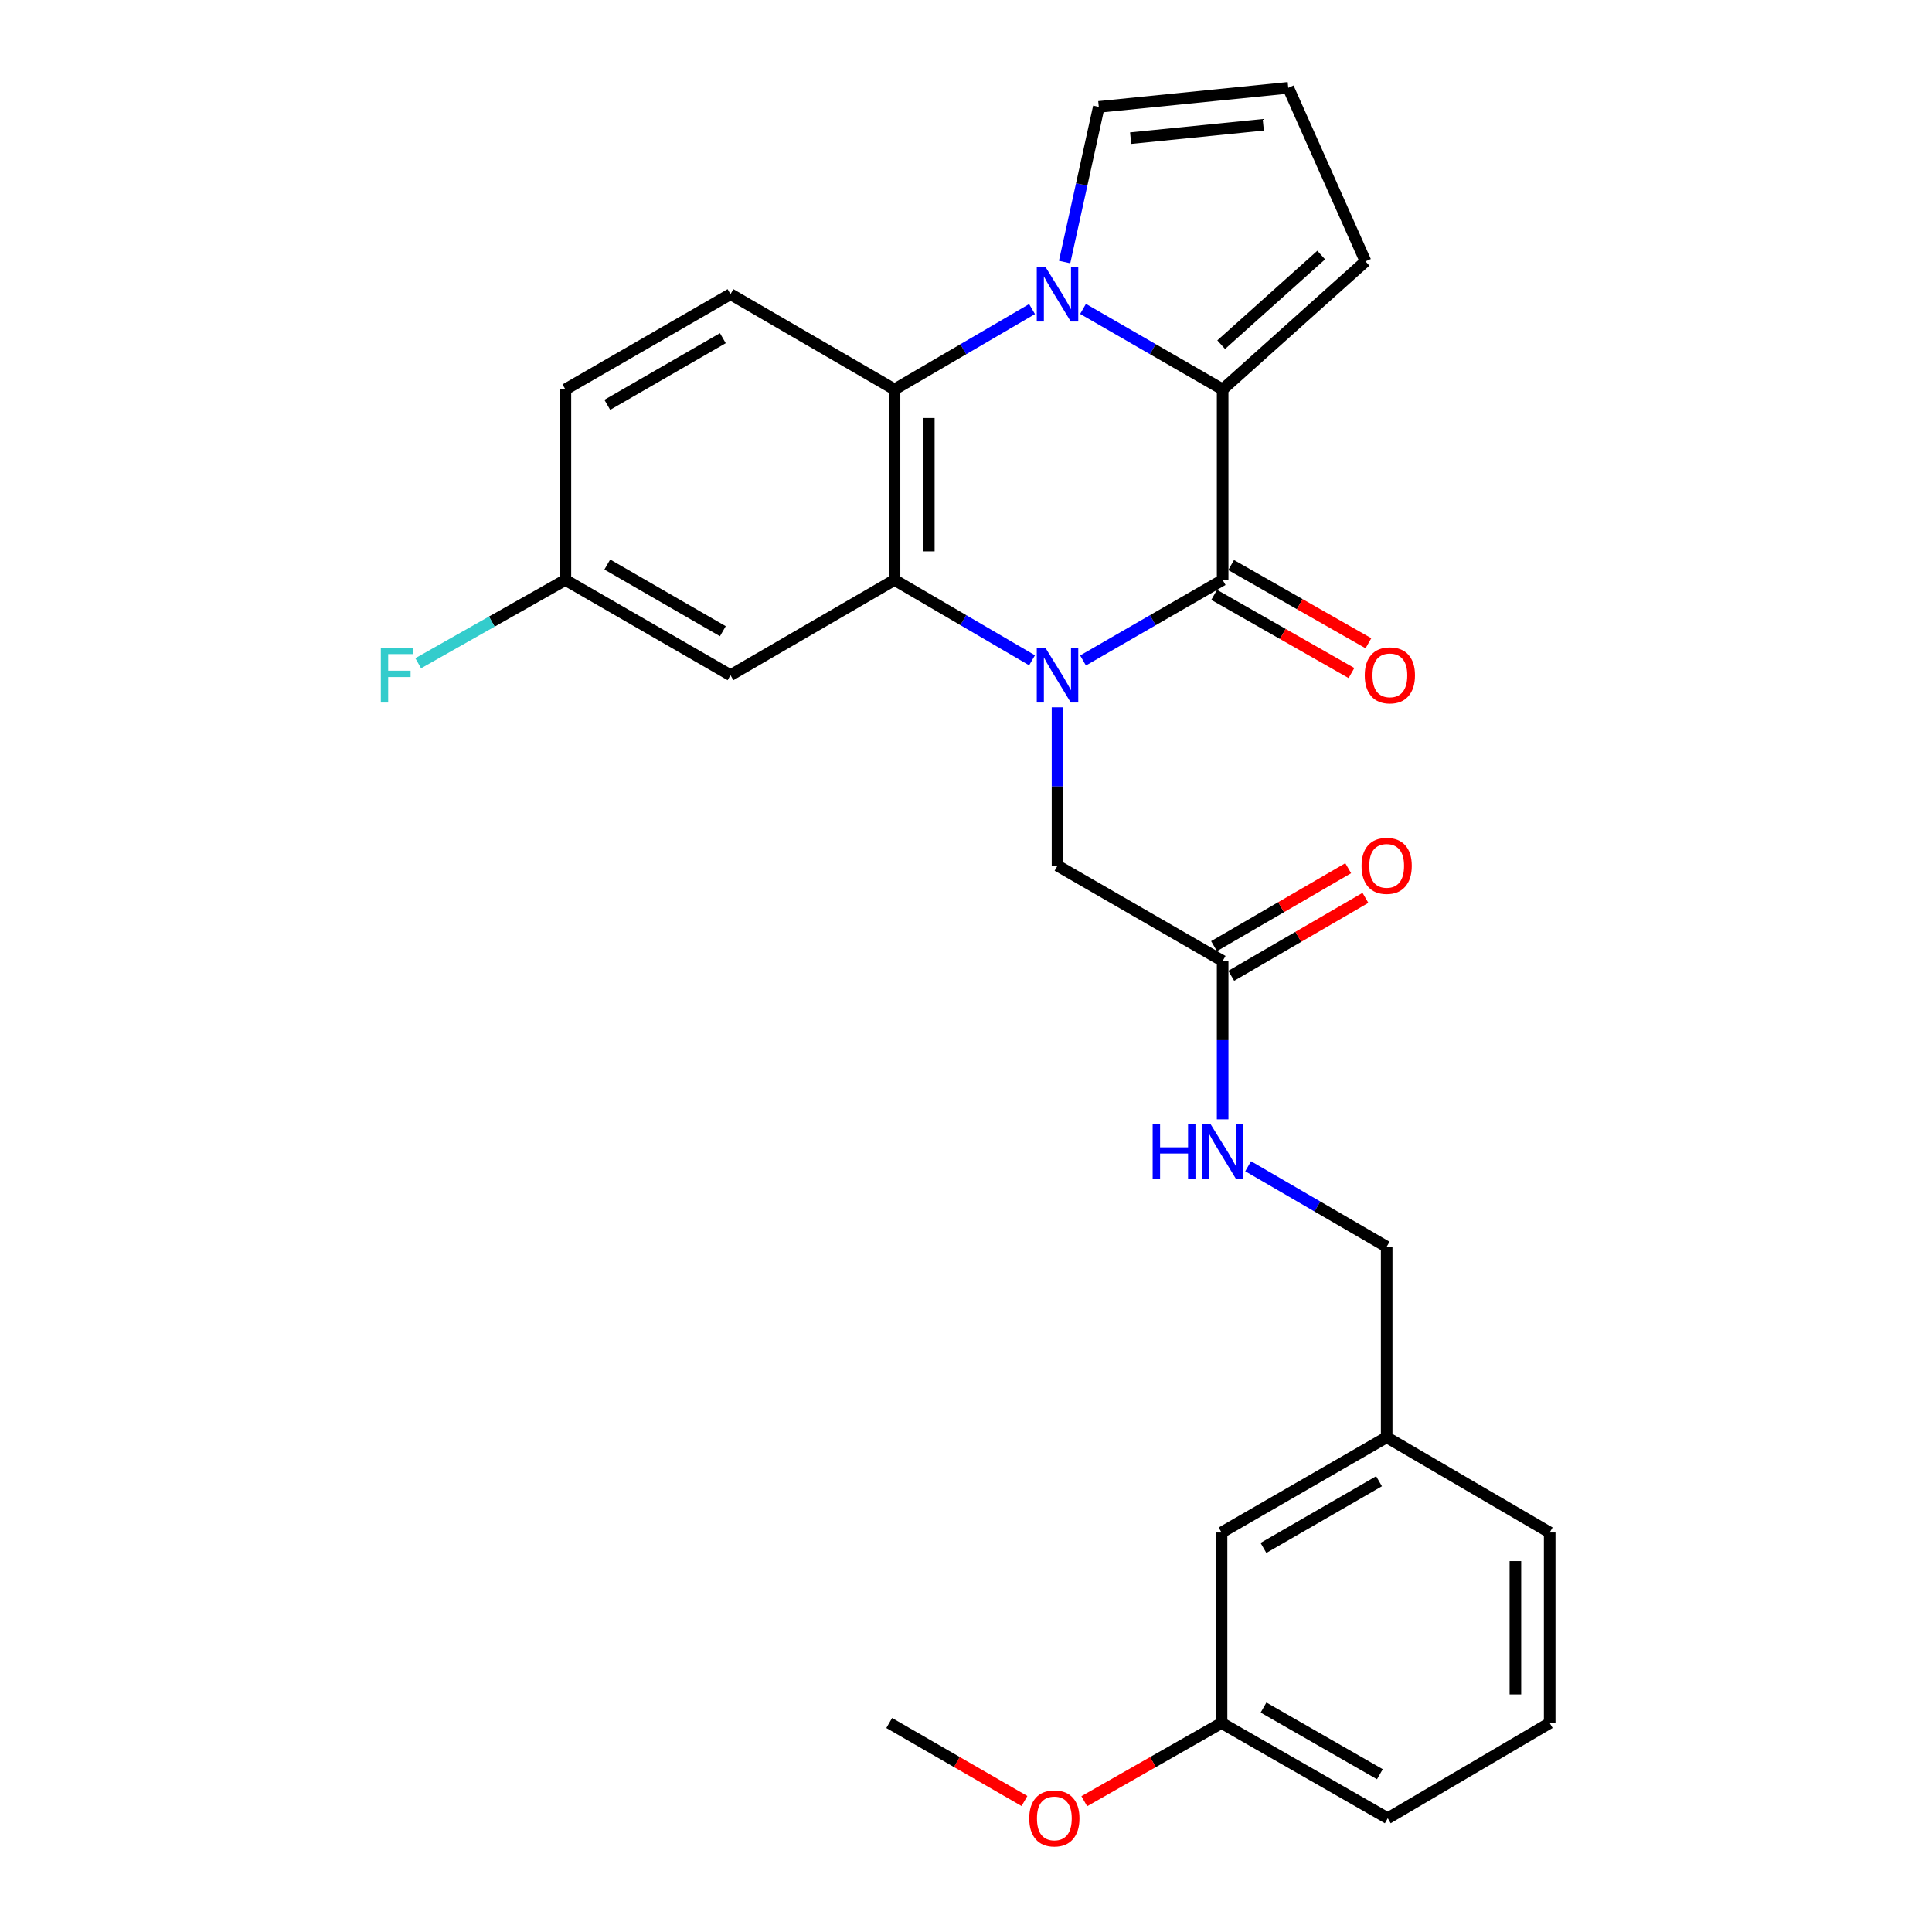 <?xml version='1.0' encoding='iso-8859-1'?>
<svg version='1.1' baseProfile='full'
              xmlns='http://www.w3.org/2000/svg'
                      xmlns:rdkit='http://www.rdkit.org/xml'
                      xmlns:xlink='http://www.w3.org/1999/xlink'
                  xml:space='preserve'
width='1000px' height='1000px' viewBox='0 0 1000 1000'>
<!-- END OF HEADER -->
<rect style='opacity:1.0;fill:#FFFFFF;stroke:none' width='1000' height='1000' x='0' y='0'> </rect>
<path class='bond-0' d='M 560.575,341.857 L 596.704,321.017' style='fill:none;fill-rule:evenodd;stroke:#0000FF;stroke-width:6px;stroke-linecap:butt;stroke-linejoin:miter;stroke-opacity:1' />
<path class='bond-0' d='M 596.704,321.017 L 632.834,300.176' style='fill:none;fill-rule:evenodd;stroke:#000000;stroke-width:6px;stroke-linecap:butt;stroke-linejoin:miter;stroke-opacity:1' />
<path class='bond-3' d='M 534.185,341.772 L 498.596,320.974' style='fill:none;fill-rule:evenodd;stroke:#0000FF;stroke-width:6px;stroke-linecap:butt;stroke-linejoin:miter;stroke-opacity:1' />
<path class='bond-3' d='M 498.596,320.974 L 463.006,300.176' style='fill:none;fill-rule:evenodd;stroke:#000000;stroke-width:6px;stroke-linecap:butt;stroke-linejoin:miter;stroke-opacity:1' />
<path class='bond-5' d='M 547.368,366.101 L 547.368,407.093' style='fill:none;fill-rule:evenodd;stroke:#0000FF;stroke-width:6px;stroke-linecap:butt;stroke-linejoin:miter;stroke-opacity:1' />
<path class='bond-5' d='M 547.368,407.093 L 547.368,448.085' style='fill:none;fill-rule:evenodd;stroke:#000000;stroke-width:6px;stroke-linecap:butt;stroke-linejoin:miter;stroke-opacity:1' />
<path class='bond-2' d='M 632.834,300.176 L 632.834,201.567' style='fill:none;fill-rule:evenodd;stroke:#000000;stroke-width:6px;stroke-linecap:butt;stroke-linejoin:miter;stroke-opacity:1' />
<path class='bond-11' d='M 628.442,307.887 L 663.977,328.125' style='fill:none;fill-rule:evenodd;stroke:#000000;stroke-width:6px;stroke-linecap:butt;stroke-linejoin:miter;stroke-opacity:1' />
<path class='bond-11' d='M 663.977,328.125 L 699.512,348.364' style='fill:none;fill-rule:evenodd;stroke:#FF0000;stroke-width:6px;stroke-linecap:butt;stroke-linejoin:miter;stroke-opacity:1' />
<path class='bond-11' d='M 637.225,292.465 L 672.76,312.703' style='fill:none;fill-rule:evenodd;stroke:#000000;stroke-width:6px;stroke-linecap:butt;stroke-linejoin:miter;stroke-opacity:1' />
<path class='bond-11' d='M 672.76,312.703 L 708.295,332.942' style='fill:none;fill-rule:evenodd;stroke:#FF0000;stroke-width:6px;stroke-linecap:butt;stroke-linejoin:miter;stroke-opacity:1' />
<path class='bond-1' d='M 534.185,159.979 L 498.596,180.773' style='fill:none;fill-rule:evenodd;stroke:#0000FF;stroke-width:6px;stroke-linecap:butt;stroke-linejoin:miter;stroke-opacity:1' />
<path class='bond-1' d='M 498.596,180.773 L 463.006,201.567' style='fill:none;fill-rule:evenodd;stroke:#000000;stroke-width:6px;stroke-linecap:butt;stroke-linejoin:miter;stroke-opacity:1' />
<path class='bond-7' d='M 551.035,135.635 L 559.885,95.48' style='fill:none;fill-rule:evenodd;stroke:#0000FF;stroke-width:6px;stroke-linecap:butt;stroke-linejoin:miter;stroke-opacity:1' />
<path class='bond-7' d='M 559.885,95.48 L 568.734,55.324' style='fill:none;fill-rule:evenodd;stroke:#000000;stroke-width:6px;stroke-linecap:butt;stroke-linejoin:miter;stroke-opacity:1' />
<path class='bond-27' d='M 560.574,159.893 L 596.704,180.73' style='fill:none;fill-rule:evenodd;stroke:#0000FF;stroke-width:6px;stroke-linecap:butt;stroke-linejoin:miter;stroke-opacity:1' />
<path class='bond-27' d='M 596.704,180.73 L 632.834,201.567' style='fill:none;fill-rule:evenodd;stroke:#000000;stroke-width:6px;stroke-linecap:butt;stroke-linejoin:miter;stroke-opacity:1' />
<path class='bond-10' d='M 632.834,201.567 L 706.793,135.288' style='fill:none;fill-rule:evenodd;stroke:#000000;stroke-width:6px;stroke-linecap:butt;stroke-linejoin:miter;stroke-opacity:1' />
<path class='bond-10' d='M 632.083,178.408 L 683.855,132.013' style='fill:none;fill-rule:evenodd;stroke:#000000;stroke-width:6px;stroke-linecap:butt;stroke-linejoin:miter;stroke-opacity:1' />
<path class='bond-4' d='M 463.006,300.176 L 463.006,201.567' style='fill:none;fill-rule:evenodd;stroke:#000000;stroke-width:6px;stroke-linecap:butt;stroke-linejoin:miter;stroke-opacity:1' />
<path class='bond-4' d='M 480.754,285.384 L 480.754,216.358' style='fill:none;fill-rule:evenodd;stroke:#000000;stroke-width:6px;stroke-linecap:butt;stroke-linejoin:miter;stroke-opacity:1' />
<path class='bond-6' d='M 463.006,300.176 L 378.093,349.475' style='fill:none;fill-rule:evenodd;stroke:#000000;stroke-width:6px;stroke-linecap:butt;stroke-linejoin:miter;stroke-opacity:1' />
<path class='bond-9' d='M 463.006,201.567 L 378.093,152.277' style='fill:none;fill-rule:evenodd;stroke:#000000;stroke-width:6px;stroke-linecap:butt;stroke-linejoin:miter;stroke-opacity:1' />
<path class='bond-8' d='M 547.368,448.085 L 632.834,497.404' style='fill:none;fill-rule:evenodd;stroke:#000000;stroke-width:6px;stroke-linecap:butt;stroke-linejoin:miter;stroke-opacity:1' />
<path class='bond-15' d='M 378.093,349.475 L 292.647,300.176' style='fill:none;fill-rule:evenodd;stroke:#000000;stroke-width:6px;stroke-linecap:butt;stroke-linejoin:miter;stroke-opacity:1' />
<path class='bond-15' d='M 374.145,326.708 L 314.333,292.198' style='fill:none;fill-rule:evenodd;stroke:#000000;stroke-width:6px;stroke-linecap:butt;stroke-linejoin:miter;stroke-opacity:1' />
<path class='bond-29' d='M 568.734,55.324 L 666.801,45.455' style='fill:none;fill-rule:evenodd;stroke:#000000;stroke-width:6px;stroke-linecap:butt;stroke-linejoin:miter;stroke-opacity:1' />
<path class='bond-29' d='M 585.222,71.502 L 653.868,64.594' style='fill:none;fill-rule:evenodd;stroke:#000000;stroke-width:6px;stroke-linecap:butt;stroke-linejoin:miter;stroke-opacity:1' />
<path class='bond-13' d='M 632.834,497.404 L 632.834,538.381' style='fill:none;fill-rule:evenodd;stroke:#000000;stroke-width:6px;stroke-linecap:butt;stroke-linejoin:miter;stroke-opacity:1' />
<path class='bond-13' d='M 632.834,538.381 L 632.834,579.359' style='fill:none;fill-rule:evenodd;stroke:#0000FF;stroke-width:6px;stroke-linecap:butt;stroke-linejoin:miter;stroke-opacity:1' />
<path class='bond-14' d='M 637.291,505.077 L 672.016,484.906' style='fill:none;fill-rule:evenodd;stroke:#000000;stroke-width:6px;stroke-linecap:butt;stroke-linejoin:miter;stroke-opacity:1' />
<path class='bond-14' d='M 672.016,484.906 L 706.74,464.735' style='fill:none;fill-rule:evenodd;stroke:#FF0000;stroke-width:6px;stroke-linecap:butt;stroke-linejoin:miter;stroke-opacity:1' />
<path class='bond-14' d='M 628.376,489.731 L 663.101,469.56' style='fill:none;fill-rule:evenodd;stroke:#000000;stroke-width:6px;stroke-linecap:butt;stroke-linejoin:miter;stroke-opacity:1' />
<path class='bond-14' d='M 663.101,469.56 L 697.826,449.389' style='fill:none;fill-rule:evenodd;stroke:#FF0000;stroke-width:6px;stroke-linecap:butt;stroke-linejoin:miter;stroke-opacity:1' />
<path class='bond-28' d='M 378.093,152.277 L 292.647,201.567' style='fill:none;fill-rule:evenodd;stroke:#000000;stroke-width:6px;stroke-linecap:butt;stroke-linejoin:miter;stroke-opacity:1' />
<path class='bond-28' d='M 374.144,175.044 L 314.332,209.547' style='fill:none;fill-rule:evenodd;stroke:#000000;stroke-width:6px;stroke-linecap:butt;stroke-linejoin:miter;stroke-opacity:1' />
<path class='bond-12' d='M 706.793,135.288 L 666.801,45.455' style='fill:none;fill-rule:evenodd;stroke:#000000;stroke-width:6px;stroke-linecap:butt;stroke-linejoin:miter;stroke-opacity:1' />
<path class='bond-17' d='M 646.028,603.648 L 681.883,624.475' style='fill:none;fill-rule:evenodd;stroke:#0000FF;stroke-width:6px;stroke-linecap:butt;stroke-linejoin:miter;stroke-opacity:1' />
<path class='bond-17' d='M 681.883,624.475 L 717.738,645.303' style='fill:none;fill-rule:evenodd;stroke:#000000;stroke-width:6px;stroke-linecap:butt;stroke-linejoin:miter;stroke-opacity:1' />
<path class='bond-16' d='M 292.647,300.176 L 292.647,201.567' style='fill:none;fill-rule:evenodd;stroke:#000000;stroke-width:6px;stroke-linecap:butt;stroke-linejoin:miter;stroke-opacity:1' />
<path class='bond-21' d='M 292.647,300.176 L 254.552,321.735' style='fill:none;fill-rule:evenodd;stroke:#000000;stroke-width:6px;stroke-linecap:butt;stroke-linejoin:miter;stroke-opacity:1' />
<path class='bond-21' d='M 254.552,321.735 L 216.457,343.294' style='fill:none;fill-rule:evenodd;stroke:#33CCCC;stroke-width:6px;stroke-linecap:butt;stroke-linejoin:miter;stroke-opacity:1' />
<path class='bond-19' d='M 717.738,645.303 L 717.738,743.912' style='fill:none;fill-rule:evenodd;stroke:#000000;stroke-width:6px;stroke-linecap:butt;stroke-linejoin:miter;stroke-opacity:1' />
<path class='bond-18' d='M 632.272,793.221 L 717.738,743.912' style='fill:none;fill-rule:evenodd;stroke:#000000;stroke-width:6px;stroke-linecap:butt;stroke-linejoin:miter;stroke-opacity:1' />
<path class='bond-18' d='M 653.961,801.198 L 713.787,766.681' style='fill:none;fill-rule:evenodd;stroke:#000000;stroke-width:6px;stroke-linecap:butt;stroke-linejoin:miter;stroke-opacity:1' />
<path class='bond-20' d='M 632.272,793.221 L 632.272,891.831' style='fill:none;fill-rule:evenodd;stroke:#000000;stroke-width:6px;stroke-linecap:butt;stroke-linejoin:miter;stroke-opacity:1' />
<path class='bond-24' d='M 717.738,743.912 L 802.119,793.221' style='fill:none;fill-rule:evenodd;stroke:#000000;stroke-width:6px;stroke-linecap:butt;stroke-linejoin:miter;stroke-opacity:1' />
<path class='bond-22' d='M 632.272,891.831 L 596.746,912.068' style='fill:none;fill-rule:evenodd;stroke:#000000;stroke-width:6px;stroke-linecap:butt;stroke-linejoin:miter;stroke-opacity:1' />
<path class='bond-22' d='M 596.746,912.068 L 561.221,932.306' style='fill:none;fill-rule:evenodd;stroke:#FF0000;stroke-width:6px;stroke-linecap:butt;stroke-linejoin:miter;stroke-opacity:1' />
<path class='bond-30' d='M 632.272,891.831 L 718.3,941.13' style='fill:none;fill-rule:evenodd;stroke:#000000;stroke-width:6px;stroke-linecap:butt;stroke-linejoin:miter;stroke-opacity:1' />
<path class='bond-30' d='M 654,883.827 L 714.22,918.337' style='fill:none;fill-rule:evenodd;stroke:#000000;stroke-width:6px;stroke-linecap:butt;stroke-linejoin:miter;stroke-opacity:1' />
<path class='bond-26' d='M 530.264,932.209 L 495.26,912.02' style='fill:none;fill-rule:evenodd;stroke:#FF0000;stroke-width:6px;stroke-linecap:butt;stroke-linejoin:miter;stroke-opacity:1' />
<path class='bond-26' d='M 495.26,912.02 L 460.255,891.831' style='fill:none;fill-rule:evenodd;stroke:#000000;stroke-width:6px;stroke-linecap:butt;stroke-linejoin:miter;stroke-opacity:1' />
<path class='bond-23' d='M 802.119,891.831 L 802.119,793.221' style='fill:none;fill-rule:evenodd;stroke:#000000;stroke-width:6px;stroke-linecap:butt;stroke-linejoin:miter;stroke-opacity:1' />
<path class='bond-23' d='M 784.371,877.039 L 784.371,808.013' style='fill:none;fill-rule:evenodd;stroke:#000000;stroke-width:6px;stroke-linecap:butt;stroke-linejoin:miter;stroke-opacity:1' />
<path class='bond-25' d='M 802.119,891.831 L 718.3,941.13' style='fill:none;fill-rule:evenodd;stroke:#000000;stroke-width:6px;stroke-linecap:butt;stroke-linejoin:miter;stroke-opacity:1' />
<path  class='atom-0' d='M 541.108 335.315
L 550.388 350.315
Q 551.308 351.795, 552.788 354.475
Q 554.268 357.155, 554.348 357.315
L 554.348 335.315
L 558.108 335.315
L 558.108 363.635
L 554.228 363.635
L 544.268 347.235
Q 543.108 345.315, 541.868 343.115
Q 540.668 340.915, 540.308 340.235
L 540.308 363.635
L 536.628 363.635
L 536.628 335.315
L 541.108 335.315
' fill='#0000FF'/>
<path  class='atom-2' d='M 541.108 138.117
L 550.388 153.117
Q 551.308 154.597, 552.788 157.277
Q 554.268 159.957, 554.348 160.117
L 554.348 138.117
L 558.108 138.117
L 558.108 166.437
L 554.228 166.437
L 544.268 150.037
Q 543.108 148.117, 541.868 145.917
Q 540.668 143.717, 540.308 143.037
L 540.308 166.437
L 536.628 166.437
L 536.628 138.117
L 541.108 138.117
' fill='#0000FF'/>
<path  class='atom-12' d='M 706.394 349.555
Q 706.394 342.755, 709.754 338.955
Q 713.114 335.155, 719.394 335.155
Q 725.674 335.155, 729.034 338.955
Q 732.394 342.755, 732.394 349.555
Q 732.394 356.435, 728.994 360.355
Q 725.594 364.235, 719.394 364.235
Q 713.154 364.235, 709.754 360.355
Q 706.394 356.475, 706.394 349.555
M 719.394 361.035
Q 723.714 361.035, 726.034 358.155
Q 728.394 355.235, 728.394 349.555
Q 728.394 343.995, 726.034 341.195
Q 723.714 338.355, 719.394 338.355
Q 715.074 338.355, 712.714 341.155
Q 710.394 343.955, 710.394 349.555
Q 710.394 355.275, 712.714 358.155
Q 715.074 361.035, 719.394 361.035
' fill='#FF0000'/>
<path  class='atom-14' d='M 596.614 581.823
L 600.454 581.823
L 600.454 593.863
L 614.934 593.863
L 614.934 581.823
L 618.774 581.823
L 618.774 610.143
L 614.934 610.143
L 614.934 597.063
L 600.454 597.063
L 600.454 610.143
L 596.614 610.143
L 596.614 581.823
' fill='#0000FF'/>
<path  class='atom-14' d='M 626.574 581.823
L 635.854 596.823
Q 636.774 598.303, 638.254 600.983
Q 639.734 603.663, 639.814 603.823
L 639.814 581.823
L 643.574 581.823
L 643.574 610.143
L 639.694 610.143
L 629.734 593.743
Q 628.574 591.823, 627.334 589.623
Q 626.134 587.423, 625.774 586.743
L 625.774 610.143
L 622.094 610.143
L 622.094 581.823
L 626.574 581.823
' fill='#0000FF'/>
<path  class='atom-15' d='M 704.738 448.165
Q 704.738 441.365, 708.098 437.565
Q 711.458 433.765, 717.738 433.765
Q 724.018 433.765, 727.378 437.565
Q 730.738 441.365, 730.738 448.165
Q 730.738 455.045, 727.338 458.965
Q 723.938 462.845, 717.738 462.845
Q 711.498 462.845, 708.098 458.965
Q 704.738 455.085, 704.738 448.165
M 717.738 459.645
Q 722.058 459.645, 724.378 456.765
Q 726.738 453.845, 726.738 448.165
Q 726.738 442.605, 724.378 439.805
Q 722.058 436.965, 717.738 436.965
Q 713.418 436.965, 711.058 439.765
Q 708.738 442.565, 708.738 448.165
Q 708.738 453.885, 711.058 456.765
Q 713.418 459.645, 717.738 459.645
' fill='#FF0000'/>
<path  class='atom-22' d='M 197.114 335.315
L 213.954 335.315
L 213.954 338.555
L 200.914 338.555
L 200.914 347.155
L 212.514 347.155
L 212.514 350.435
L 200.914 350.435
L 200.914 363.635
L 197.114 363.635
L 197.114 335.315
' fill='#33CCCC'/>
<path  class='atom-23' d='M 532.731 941.21
Q 532.731 934.41, 536.091 930.61
Q 539.451 926.81, 545.731 926.81
Q 552.011 926.81, 555.371 930.61
Q 558.731 934.41, 558.731 941.21
Q 558.731 948.09, 555.331 952.01
Q 551.931 955.89, 545.731 955.89
Q 539.491 955.89, 536.091 952.01
Q 532.731 948.13, 532.731 941.21
M 545.731 952.69
Q 550.051 952.69, 552.371 949.81
Q 554.731 946.89, 554.731 941.21
Q 554.731 935.65, 552.371 932.85
Q 550.051 930.01, 545.731 930.01
Q 541.411 930.01, 539.051 932.81
Q 536.731 935.61, 536.731 941.21
Q 536.731 946.93, 539.051 949.81
Q 541.411 952.69, 545.731 952.69
' fill='#FF0000'/>
</svg>
